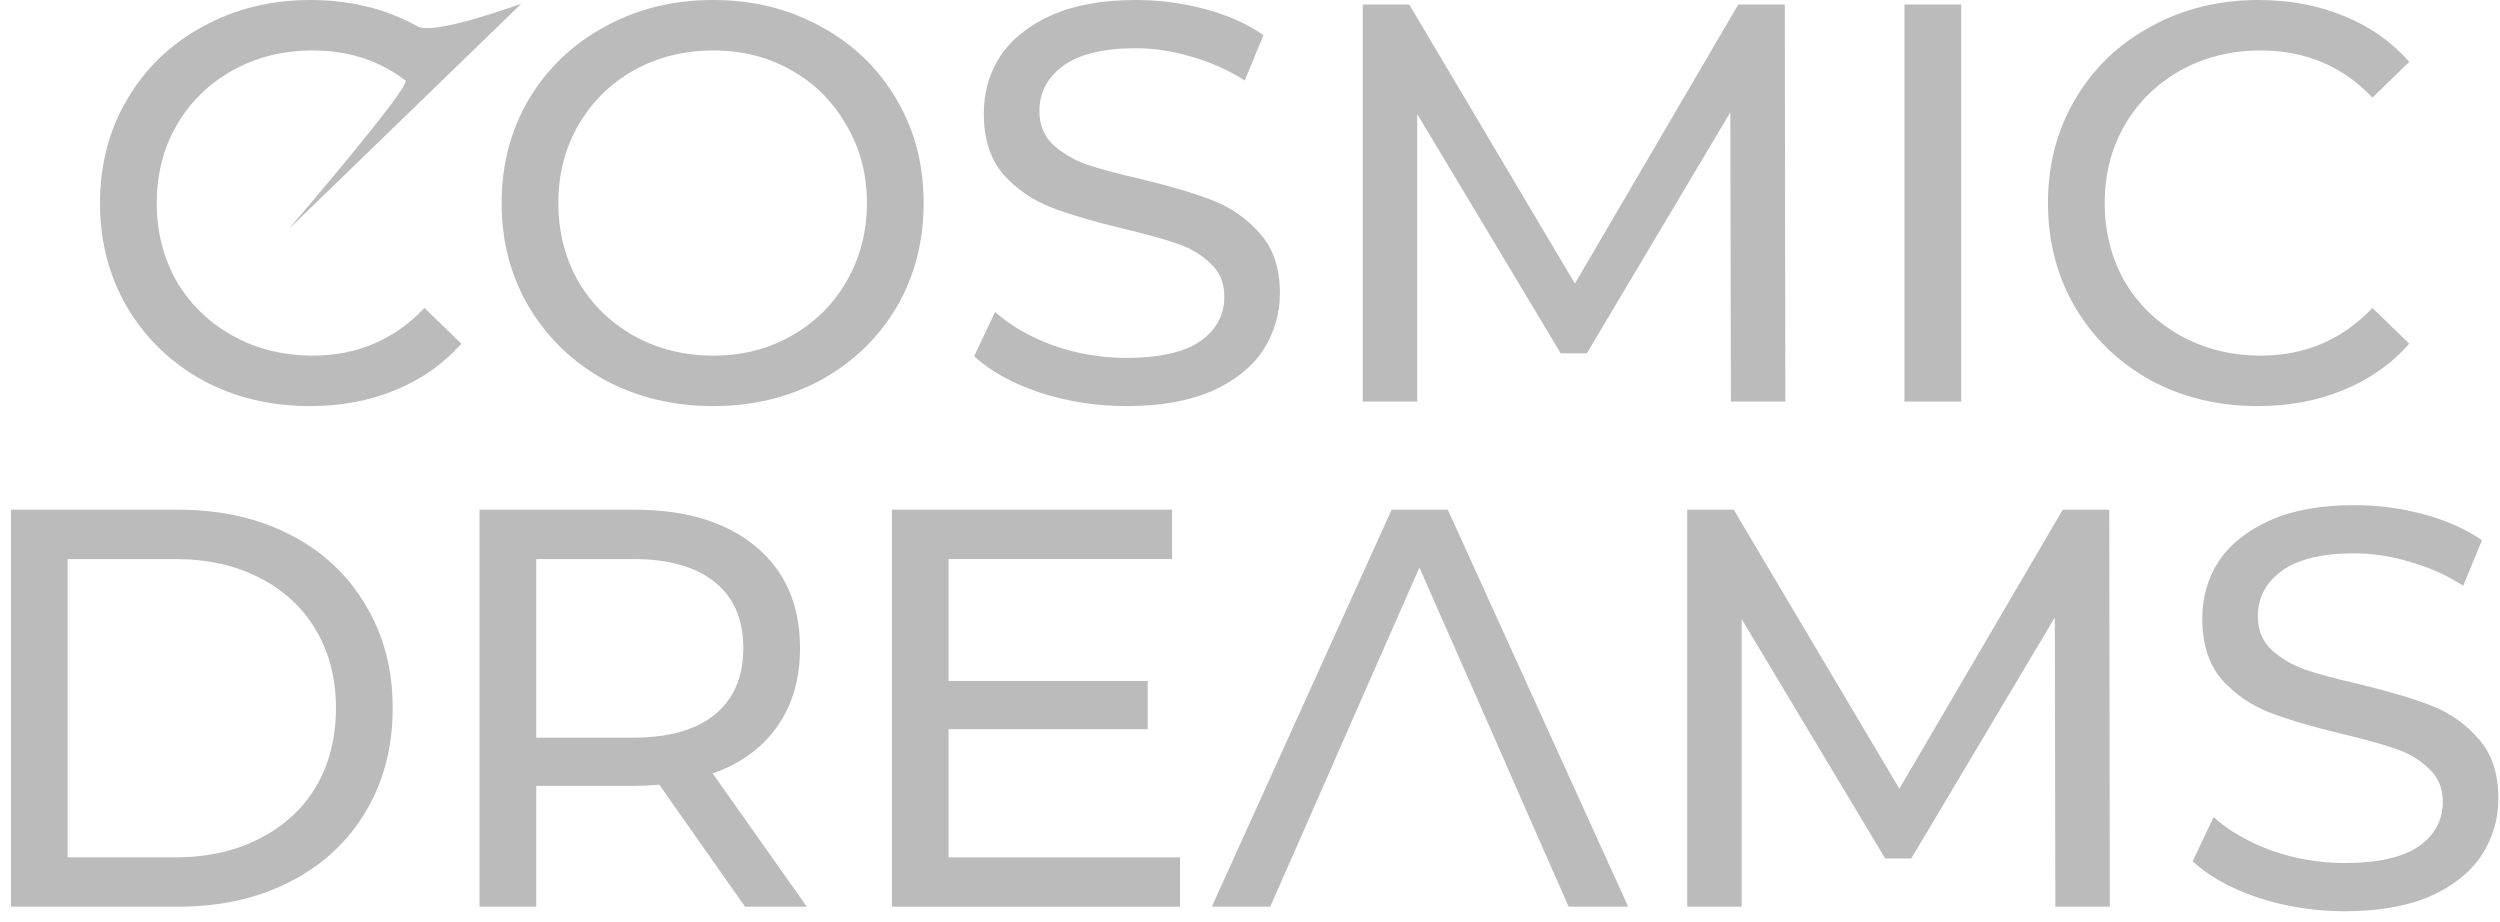 <svg width="122" height="45" viewBox="0 0 122 45" fill="none" xmlns="http://www.w3.org/2000/svg">
<path d="M15.123 19.817C13.186 19.817 11.432 19.393 9.864 18.544C8.314 17.677 7.095 16.496 6.21 15.001C5.324 13.488 4.881 11.791 4.881 9.909C4.881 8.027 5.324 6.338 6.21 4.844C7.095 3.331 8.323 2.15 9.891 1.301C11.46 0.434 13.213 0 15.151 0C16.665 0 18.049 0.258 19.304 0.775C19.681 0.925 20.041 1.097 20.385 1.292C21.185 1.745 25.445 0.177 25.445 0.177L14.076 11.195C14.076 11.195 20.111 4.173 19.787 3.926C19.572 3.761 19.35 3.611 19.121 3.475C17.993 2.8 16.707 2.463 15.262 2.463C13.822 2.463 12.521 2.786 11.359 3.432C10.196 4.078 9.282 4.973 8.618 6.117C7.972 7.242 7.649 8.506 7.649 9.909C7.649 11.311 7.972 12.584 8.618 13.728C9.282 14.854 10.196 15.739 11.359 16.385C12.521 17.031 13.822 17.354 15.262 17.354C17.421 17.354 19.239 16.579 20.715 15.029L22.515 16.773C21.629 17.769 20.549 18.526 19.276 19.042C18.021 19.559 16.637 19.817 15.123 19.817Z" fill="#BBBBBB"/>
<path d="M34.804 19.817C32.848 19.817 31.085 19.393 29.517 18.544C27.948 17.677 26.712 16.487 25.807 14.974C24.921 13.46 24.479 11.772 24.479 9.909C24.479 8.045 24.921 6.357 25.807 4.844C26.712 3.331 27.948 2.15 29.517 1.301C31.085 0.434 32.848 0 34.804 0C36.742 0 38.495 0.434 40.064 1.301C41.633 2.15 42.86 3.331 43.746 4.844C44.632 6.338 45.074 8.027 45.074 9.909C45.074 11.791 44.632 13.488 43.746 15.001C42.86 16.496 41.633 17.677 40.064 18.544C38.495 19.393 36.742 19.817 34.804 19.817ZM34.804 17.354C36.225 17.354 37.499 17.031 38.624 16.385C39.769 15.739 40.664 14.854 41.31 13.728C41.974 12.584 42.306 11.311 42.306 9.909C42.306 8.506 41.974 7.242 41.31 6.117C40.664 4.973 39.769 4.078 38.624 3.432C37.499 2.786 36.225 2.463 34.804 2.463C33.383 2.463 32.091 2.786 30.928 3.432C29.784 4.078 28.88 4.973 28.216 6.117C27.57 7.242 27.247 8.506 27.247 9.909C27.247 11.311 27.57 12.584 28.216 13.728C28.88 14.854 29.784 15.739 30.928 16.385C32.091 17.031 33.383 17.354 34.804 17.354Z" fill="#BBBBBB"/>
<path d="M54.958 19.817C53.5 19.817 52.088 19.596 50.722 19.153C49.375 18.692 48.314 18.101 47.539 17.381L48.563 15.223C49.302 15.887 50.243 16.431 51.387 16.856C52.55 17.262 53.74 17.465 54.958 17.465C56.564 17.465 57.763 17.197 58.557 16.662C59.35 16.108 59.747 15.38 59.747 14.475C59.747 13.811 59.526 13.276 59.083 12.87C58.658 12.446 58.123 12.123 57.477 11.901C56.85 11.68 55.955 11.431 54.792 11.154C53.334 10.803 52.153 10.453 51.248 10.102C50.363 9.752 49.597 9.217 48.951 8.497C48.323 7.759 48.01 6.772 48.01 5.536C48.01 4.502 48.277 3.57 48.812 2.74C49.366 1.91 50.197 1.245 51.304 0.747C52.411 0.249 53.786 0 55.429 0C56.573 0 57.699 0.148 58.806 0.443C59.913 0.738 60.864 1.162 61.657 1.716L60.744 3.93C59.932 3.414 59.064 3.026 58.142 2.768C57.219 2.491 56.315 2.353 55.429 2.353C53.86 2.353 52.679 2.639 51.885 3.211C51.11 3.783 50.722 4.521 50.722 5.425C50.722 6.089 50.944 6.633 51.387 7.058C51.83 7.464 52.374 7.787 53.02 8.027C53.685 8.248 54.58 8.488 55.706 8.746C57.163 9.097 58.335 9.447 59.221 9.798C60.107 10.148 60.864 10.684 61.491 11.403C62.137 12.123 62.46 13.091 62.46 14.309C62.46 15.324 62.183 16.256 61.63 17.105C61.076 17.935 60.236 18.599 59.111 19.098C57.985 19.577 56.601 19.817 54.958 19.817Z" fill="#BBBBBB"/>
<path d="M84.467 19.596L84.44 5.48L77.437 17.243H76.163L69.159 5.563V19.596H66.502V0.221H68.772L76.855 13.839L84.828 0.221H87.098L87.125 19.596H84.467Z" fill="#BBBBBB"/>
<path d="M92.938 0.221H95.706V19.596H92.938V0.221Z" fill="#BBBBBB"/>
<path d="M110.184 19.817C108.246 19.817 106.493 19.393 104.924 18.544C103.374 17.677 102.156 16.496 101.27 15.001C100.384 13.488 99.941 11.791 99.941 9.909C99.941 8.027 100.384 6.338 101.27 4.844C102.156 3.331 103.383 2.15 104.952 1.301C106.521 0.434 108.274 0 110.212 0C111.725 0 113.109 0.258 114.364 0.775C115.619 1.273 116.689 2.02 117.575 3.017L115.776 4.761C114.318 3.229 112.5 2.463 110.323 2.463C108.883 2.463 107.582 2.786 106.419 3.432C105.257 4.078 104.343 4.973 103.679 6.117C103.033 7.242 102.71 8.506 102.71 9.909C102.71 11.311 103.033 12.584 103.679 13.728C104.343 14.854 105.257 15.739 106.419 16.385C107.582 17.031 108.883 17.354 110.323 17.354C112.482 17.354 114.3 16.579 115.776 15.029L117.575 16.773C116.689 17.769 115.61 18.526 114.337 19.042C113.082 19.559 111.697 19.817 110.184 19.817Z" fill="#BBBBBB"/>
<path d="M0.533 24.873H8.7C10.748 24.873 12.566 25.279 14.153 26.09C15.74 26.902 16.968 28.046 17.835 29.522C18.721 30.98 19.164 32.659 19.164 34.56C19.164 36.46 18.721 38.149 17.835 39.625C16.968 41.082 15.74 42.217 14.153 43.029C12.566 43.841 10.748 44.247 8.7 44.247H0.533V24.873ZM8.534 41.839C10.102 41.839 11.477 41.535 12.658 40.925C13.858 40.317 14.781 39.468 15.427 38.379C16.073 37.272 16.395 35.999 16.395 34.56C16.395 33.12 16.073 31.857 15.427 30.768C14.781 29.661 13.858 28.803 12.658 28.194C11.477 27.585 10.102 27.281 8.534 27.281H3.301V41.839H8.534Z" fill="#BBBBBB"/>
<path d="M36.356 44.247L32.176 38.296C31.659 38.333 31.253 38.352 30.958 38.352H26.169V44.247H23.4V24.873H30.958C33.468 24.873 35.443 25.472 36.882 26.672C38.321 27.871 39.041 29.522 39.041 31.626C39.041 33.12 38.672 34.394 37.934 35.445C37.196 36.497 36.144 37.263 34.778 37.743L39.373 44.247H36.356ZM30.875 35.999C32.628 35.999 33.966 35.621 34.889 34.864C35.811 34.108 36.273 33.028 36.273 31.626C36.273 30.224 35.811 29.154 34.889 28.415C33.966 27.659 32.628 27.281 30.875 27.281H26.169V35.999H30.875Z" fill="#BBBBBB"/>
<path d="M57.586 41.839V44.247H43.523V24.873H57.199V27.281H46.292V33.231H56.008V35.584H46.292V41.839H57.586Z" fill="#BBBBBB"/>
<path d="M67.912 24.873L59.137 44.247H61.988L65.092 37.189H65.088L69.268 27.696L73.448 37.189H73.444L76.548 44.247H79.455L70.653 24.873H67.912Z" fill="#BBBBBB"/>
<path d="M100.301 44.247L100.275 30.131L93.271 41.894H91.997L84.994 30.214V44.247H82.336V24.873H84.606L92.689 38.49L100.662 24.873H102.932L102.959 44.247H100.301Z" fill="#BBBBBB"/>
<path d="M114.419 44.468C112.961 44.468 111.549 44.247 110.183 43.804C108.836 43.342 107.775 42.752 107 42.032L108.024 39.874C108.763 40.538 109.704 41.082 110.848 41.507C112.011 41.912 113.201 42.115 114.419 42.115C116.025 42.115 117.224 41.848 118.018 41.313C118.811 40.759 119.208 40.03 119.208 39.126C119.208 38.462 118.987 37.927 118.544 37.521C118.119 37.097 117.584 36.774 116.938 36.552C116.311 36.331 115.416 36.082 114.253 35.805C112.795 35.454 111.614 35.104 110.709 34.753C109.824 34.403 109.058 33.867 108.412 33.148C107.784 32.41 107.471 31.423 107.471 30.186C107.471 29.153 107.738 28.221 108.273 27.391C108.827 26.561 109.657 25.896 110.765 25.398C111.872 24.9 113.247 24.651 114.89 24.651C116.034 24.651 117.16 24.798 118.267 25.094C119.374 25.389 120.325 25.813 121.118 26.367L120.205 28.581C119.393 28.064 118.525 27.677 117.603 27.419C116.68 27.142 115.775 27.003 114.89 27.003C113.321 27.003 112.14 27.289 111.346 27.861C110.571 28.434 110.183 29.171 110.183 30.076C110.183 30.74 110.405 31.284 110.848 31.709C111.291 32.114 111.835 32.438 112.481 32.677C113.145 32.899 114.041 33.139 115.166 33.397C116.624 33.748 117.796 34.098 118.682 34.449C119.568 34.799 120.325 35.334 120.952 36.054C121.598 36.774 121.921 37.742 121.921 38.96C121.921 39.975 121.644 40.907 121.091 41.756C120.537 42.586 119.697 43.25 118.571 43.748C117.446 44.228 116.061 44.468 114.419 44.468Z" fill="#BBBBBB"/>
</svg>
